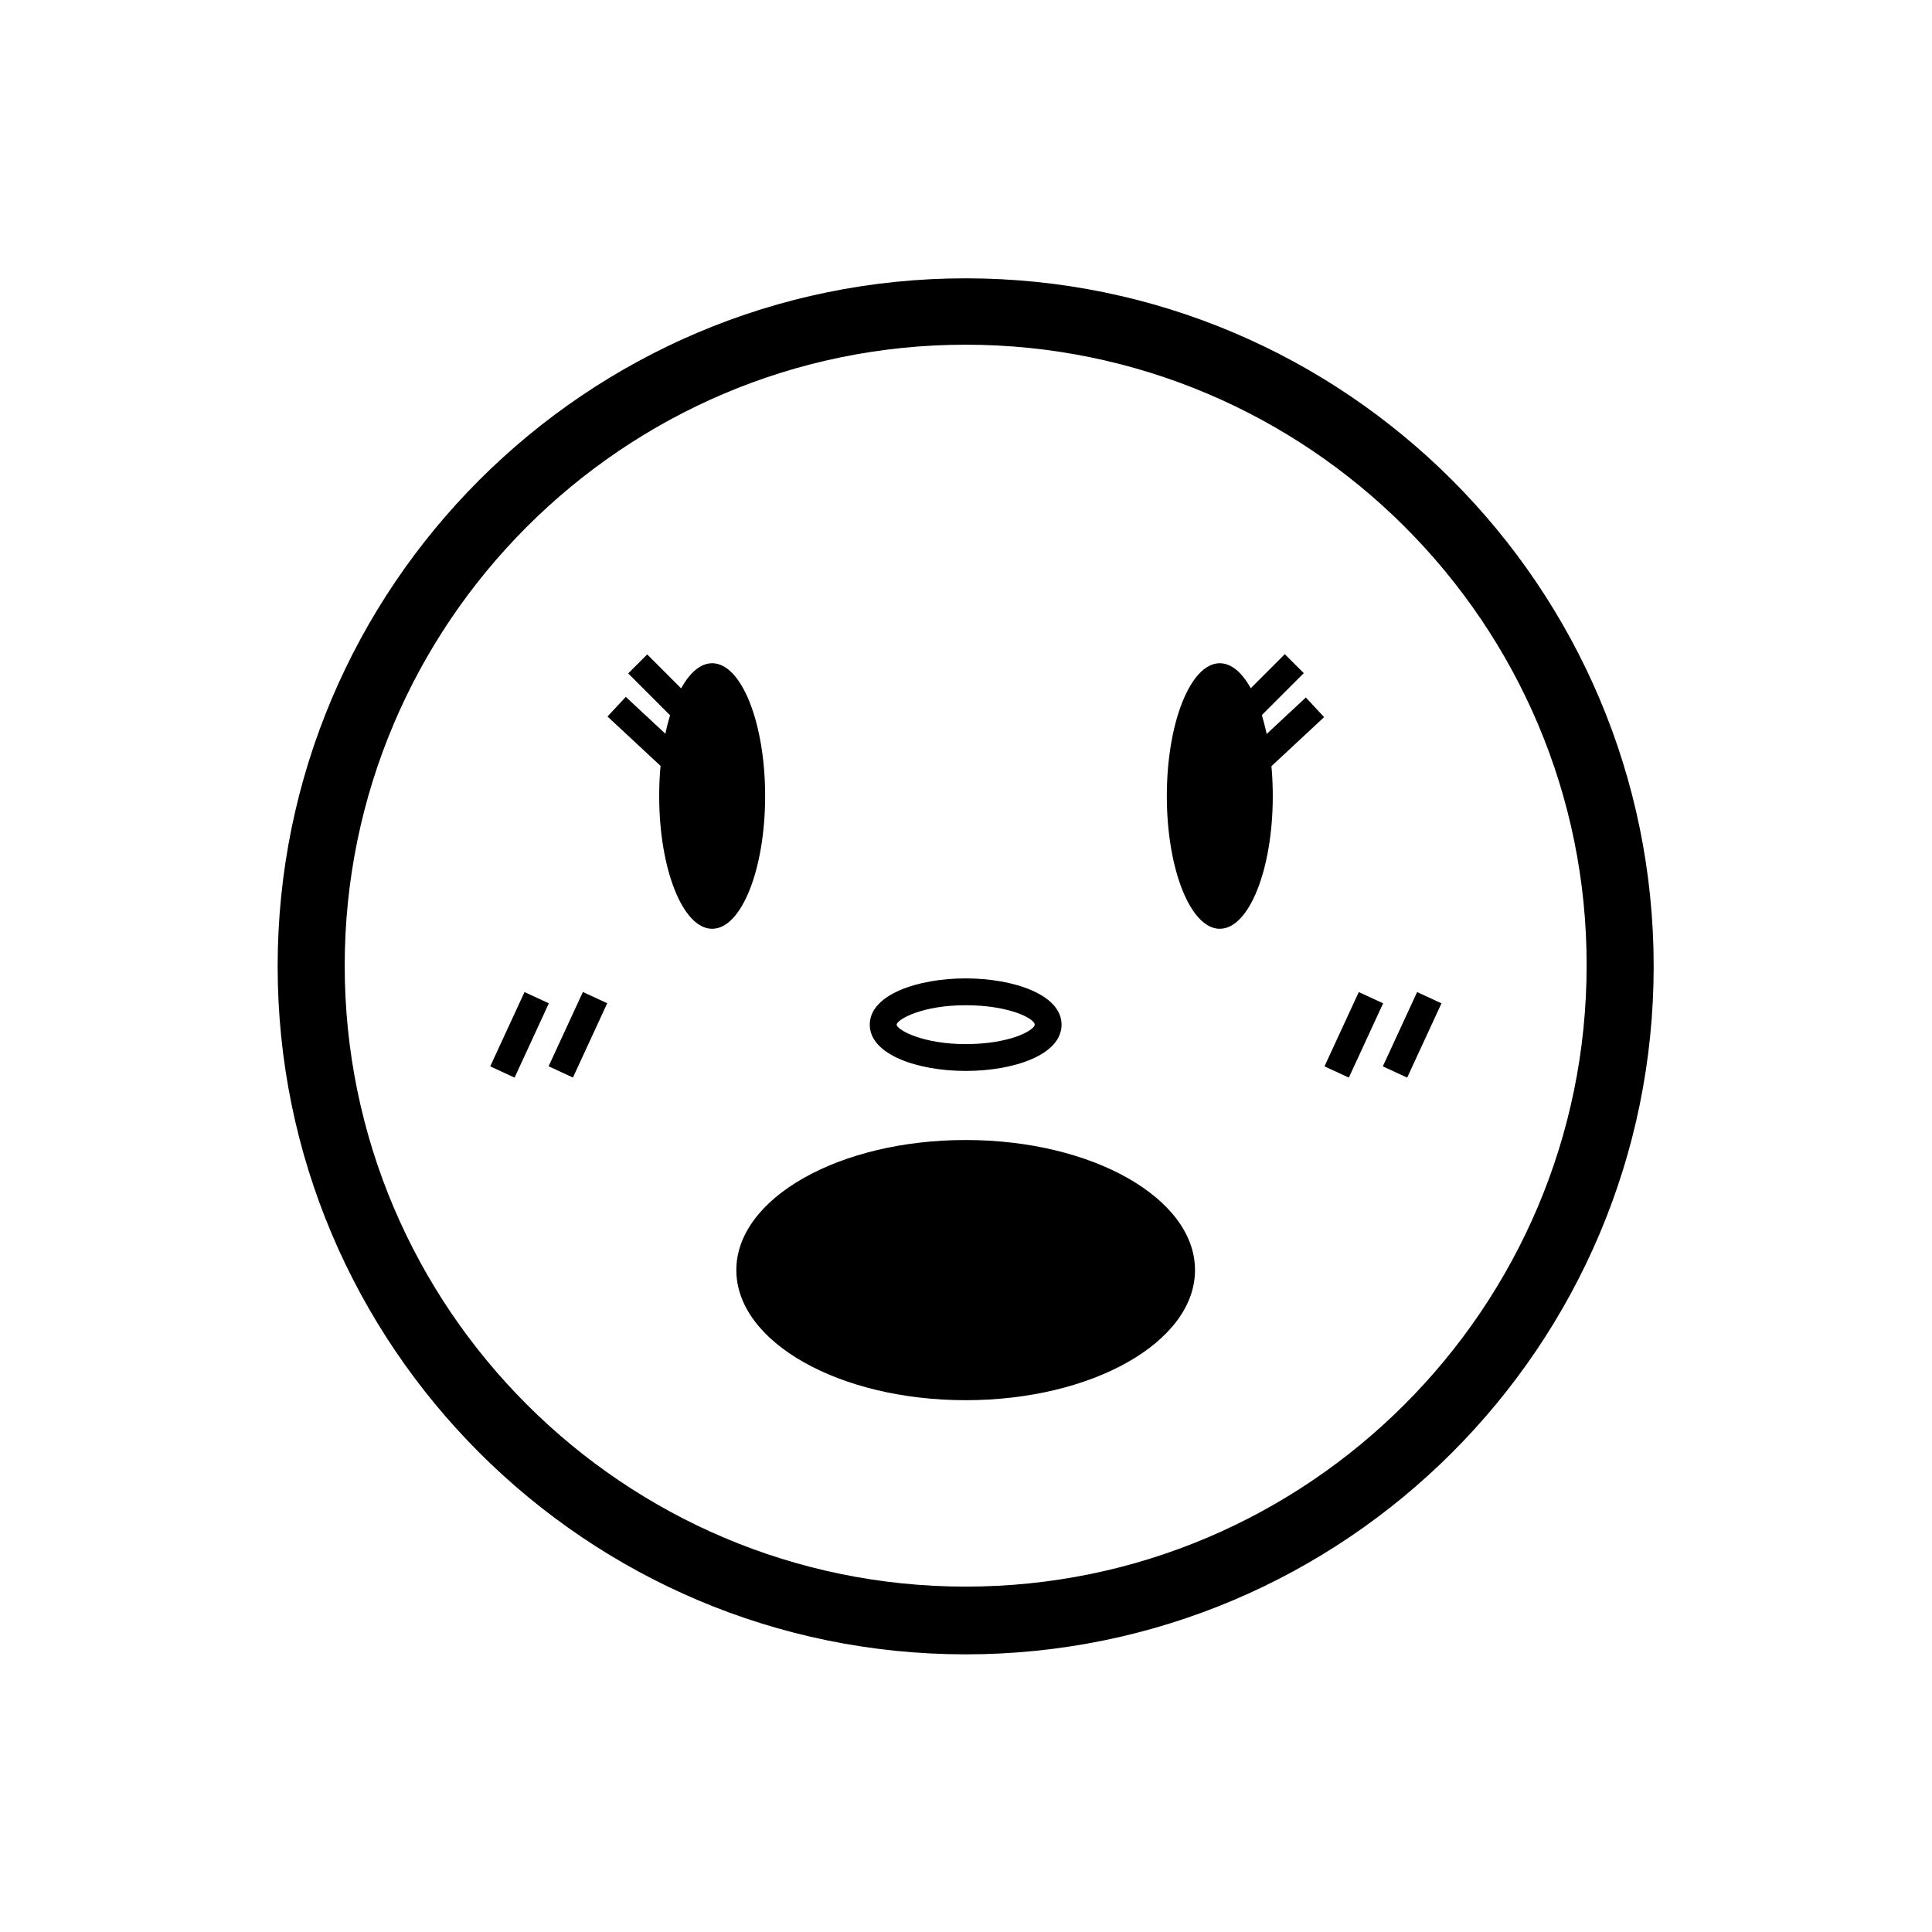 <?xml version="1.0" encoding="UTF-8"?>
<!-- Uploaded to: SVG Repo, www.svgrepo.com, Generator: SVG Repo Mixer Tools -->
<svg fill="#000000" width="800px" height="800px" version="1.1" viewBox="144 144 512 512" xmlns="http://www.w3.org/2000/svg">
 <g>
  <path d="m399.91 582.42c-100.59 0-182.33-81.746-182.33-182.33 0-100.59 81.746-182.33 182.33-182.33 100.59 0 182.33 81.746 182.33 182.33 0 100.59-81.75 182.33-182.33 182.33zm0-347.07c-90.809 0-164.56 73.926-164.56 164.56 0 90.809 73.926 164.56 164.56 164.56 90.809 0 164.56-73.926 164.56-164.56 0.18-90.633-73.75-164.56-164.56-164.56z"/>
  <path d="m346.77 354.95c0 19.434-6.285 35.188-14.039 35.188s-14.039-15.754-14.039-35.188c0-19.434 6.285-35.188 14.039-35.188s14.039 15.754 14.039 35.188"/>
  <path d="m481.3 354.95c0 19.434-6.285 35.188-14.039 35.188-7.754 0-14.039-15.754-14.039-35.188 0-19.434 6.285-35.188 14.039-35.188 7.754 0 14.039 15.754 14.039 35.188"/>
  <path d="m283 406.91 6.453 2.977-9.086 19.688-6.453-2.977z"/>
  <path d="m298.47 406.89 6.453 2.977-9.086 19.688-6.453-2.977z"/>
  <path d="m504.09 406.91 6.453 2.981-9.086 19.688-6.453-2.981z"/>
  <path d="m519.55 406.91 6.453 2.981-9.086 19.688-6.453-2.981z"/>
  <path d="m399.91 427.81c-12.617 0-25.414-4.266-25.414-12.262s12.797-12.262 25.414-12.262c12.617 0 25.414 4.266 25.414 12.262 0 8-12.621 12.262-25.414 12.262zm0-17.414c-11.551 0-18.125 3.731-18.305 5.152 0.176 1.422 6.93 5.152 18.305 5.152 11.551 0 18.125-3.555 18.305-5.152 0-1.598-6.754-5.152-18.305-5.152z"/>
  <path d="m460.69 480.59c0 19.039-27.211 34.477-60.777 34.477s-60.777-15.438-60.777-34.477c0-19.039 27.211-34.477 60.777-34.477s60.777 15.438 60.777 34.477"/>
  <path d="m315.51 317.43 11.434 11.438-5.027 5.027-11.434-11.438z"/>
  <path d="m309.84 328.68 16.777 15.625-4.844 5.203-16.777-15.625z"/>
  <path d="m484.49 317.36 5.027 5.027-11.434 11.434-5.027-5.027z"/>
  <path d="m490.06 328.84 4.844 5.203-16.777 15.625-4.844-5.203z"/>
 </g>
</svg>